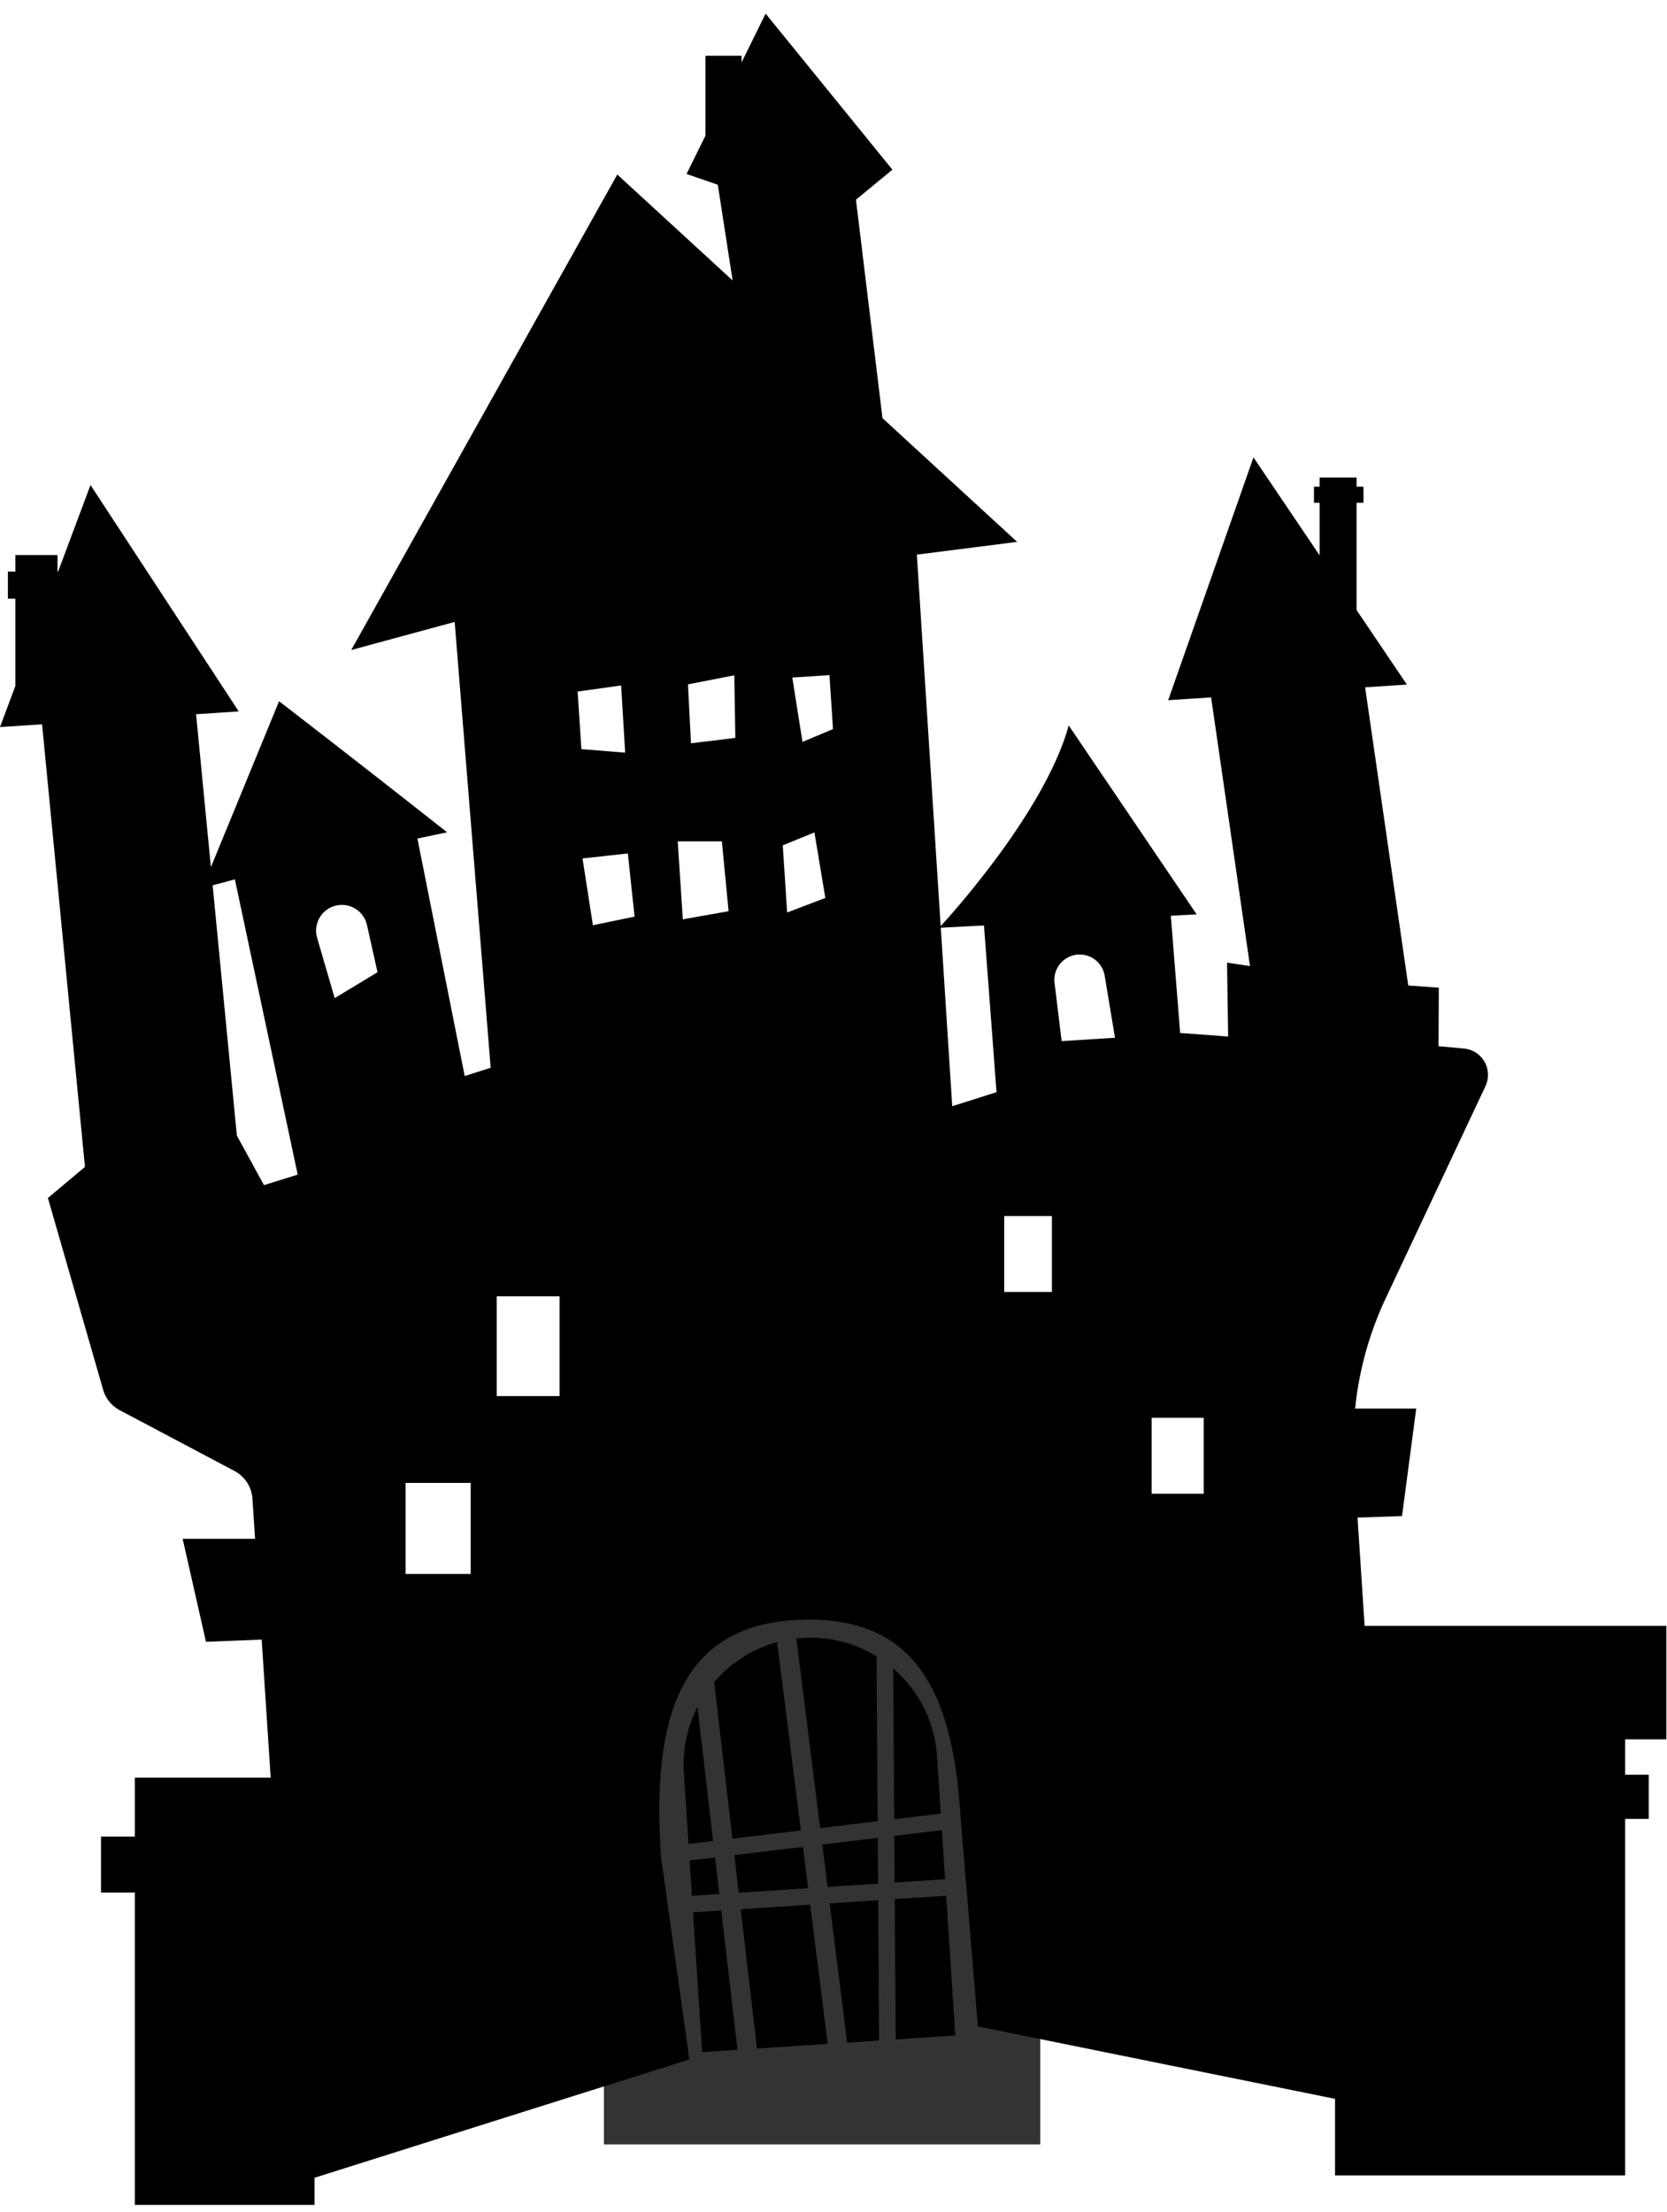 <svg xmlns="http://www.w3.org/2000/svg" width="245" height="325"><defs><clipPath id="a"><path data-name="長方形 120" transform="translate(-965 -3026)" fill="#fff" stroke="#707070" d="M0 0h245v325H0z"/></clipPath><clipPath id="b"><path data-name="長方形 117" fill="none" d="M0 0h244.911v321.925H0z"/></clipPath></defs><g data-name="マスクグループ 4" transform="translate(965 3026)" clip-path="url(#a)"><g data-name="グループ 82"><path data-name="長方形 106" fill="#333" d="M-876.242-2797.927h64.124v86.963h-64.124z"/><path data-name="パス 1801" d="M-861.805-2724.519l5.2-.34-2.394-20.469-4.152.272z"/><g data-name="グループ 81"><g data-name="グループ 80" clip-path="url(#b)" transform="translate(-965 -3024)"><path data-name="パス 1802" d="M104.958 245.124l2.691 23 10.054-1.209-3.48-27.67a18.619 18.619 0 0 0-9.265 5.88"/><path data-name="パス 1803" d="M119.074 277.816l-10.213.668 2.395 20.469 10.391-.68z"/><path data-name="パス 1804" d="M118.77 275.399l-.764-6.074-10.075 1.212.647 5.529z"/><path data-name="パス 1805" d="M100.511 258.452l.684 10.447 3.614-.435-2.3-19.684a18.534 18.534 0 0 0-2 9.672"/><path data-name="パス 1806" d="M101.692 276.516l4.027-.264-.627-5.373-3.739.449z"/><path data-name="パス 1807" d="M129.069 277.162l-7.136.467 2.572 20.458 4.7-.308z"/><path data-name="パス 1808" d="M121.629 275.213l7.424-.486-.045-6.723-8.162.981z"/><path data-name="パス 1809" d="M117.039 238.71l3.5 27.862 8.449-1.016-.162-24.218a18.528 18.528 0 0 0-10.932-2.706c-.288.019-.574.046-.858.078"/><path data-name="パス 1810" d="M131.638 297.619l8.764-.573-1.344-20.538-7.559.494z"/><path data-name="パス 1811" d="M131.422 265.264l6.847-.824-.551-8.421a18.585 18.585 0 0 0-6.445-12.9z"/><path data-name="パス 1812" d="M131.483 274.567l7.416-.486-.471-7.211-6.991.84z"/><path data-name="長方形 107" d="M193.949 68.148h5.424v21.479h-5.424z"/><path data-name="長方形 108" d="M193.113 69.496h7.275v2.363h-7.275z"/><path data-name="長方形 109" d="M103.685 6.188h5.303v12.594h-5.303z"/><path data-name="長方形 110" d="M2.264 79.547H8.45v20.55H2.264z"/><path data-name="長方形 111" d="M1.16 81.978h11.49v3.977H1.16z"/><path data-name="パス 1813" d="M55.352 238.2l-25.08 1-3.428-15.134h28.807z"/><path data-name="パス 1814" d="M206.056 220.728l-17.281.6v-16.39h19.367z"/><path data-name="パス 1815" d="M218.32 157.568a3.887 3.887 0 0 0-3.164-5.526l-3.734-.342.043-8.6-4.493-.315-6.34-43.812 6.142-.4-22.55-33.376-12.535 35.672 6.311-.413 5.712 39.471-3.371-.51.161 10.861-7.054-.52-1.371-17.222 3.8-.2-18.809-27.759c-3.391 12.376-16.953 27.452-18.817 29.483l-3.5-54.579 14.74-1.874L129.7 59.431l-3.9-32.092 5.357-4.411L112.524.001l-11.619 23.557 4.591 1.582 2.177 14.061-16.95-15.563-39.1 69.855 15.2-4.125 5.292 65.5-3.815 1.216-6.952-34.891 4.362-.919S53 110.244 41.014 101.022l-10.019 24.379-2.177-22.474 6.268-.41L13.3 69.252 0 104.812l6.185-.4 6.3 65.019-5.445 4.57 8.177 28.371a4.986 4.986 0 0 0 2.39 2.808l16.852 8.921a4.988 4.988 0 0 1 2.644 4.084l6.58 100.554 57.634-18.185-4.166-29.741c-1.177-17.993 1.43-33.612 19.424-34.789s23.4 10.572 24.574 28.566l2.575 31.12 61.5 12.459-6.211-94.932a49.855 49.855 0 0 1 4.633-24.474zm-179.527 14.54l-3.981-7.281-3.56-36.762 3.268-.877 9.233 43.375zm10.4-27.471l-2.58-8.842a3.784 3.784 0 1 1 7.325-1.884l1.545 6.923zm19.982 84.6h-9.563v-13.385h9.563zm13.07-26.136H73v-14.663h9.244zm2.65-103.5l6.393-.9.592 9.872-6.432-.518zm2.246 34.326l-1.527-9.81 6.662-.734.987 9.279zm13.215-.865l-.749-11.461h6.488l.987 10.266zm1.2-25.866l-.448-8.654 6.815-1.33.149 9.195zm14.132 24.863l-.645-9.867 4.655-1.9 1.6 9.628zm2.255-25.061l-1.5-9.459 5.463-.357.519 7.93zm22.008 53.517l-1.682-26.222 6.347-.328 1.843 24.488zm14.649 27.286h-7.01v-11.157h7.01zm1.433-36.848l-1.05-8.6a3.722 3.722 0 0 1 7.371-1.017l1.518 9.121zm20.881 66.493h-7.651V206.29h7.651z"/><path data-name="長方形 112" d="M19.821 259.16h26.405v62.765H19.821z"/><path data-name="長方形 113" d="M14.844 267.817H36.92v8.224H14.844z"/><path data-name="長方形 114" d="M196.213 248.987h42.637v68.609h-42.637z"/><path data-name="長方形 115" d="M187.123 236.867h57.788v16.665h-57.788z"/><path data-name="長方形 116" d="M233.008 258.727h9.307v6.493h-9.307z"/></g></g></g></g></svg>